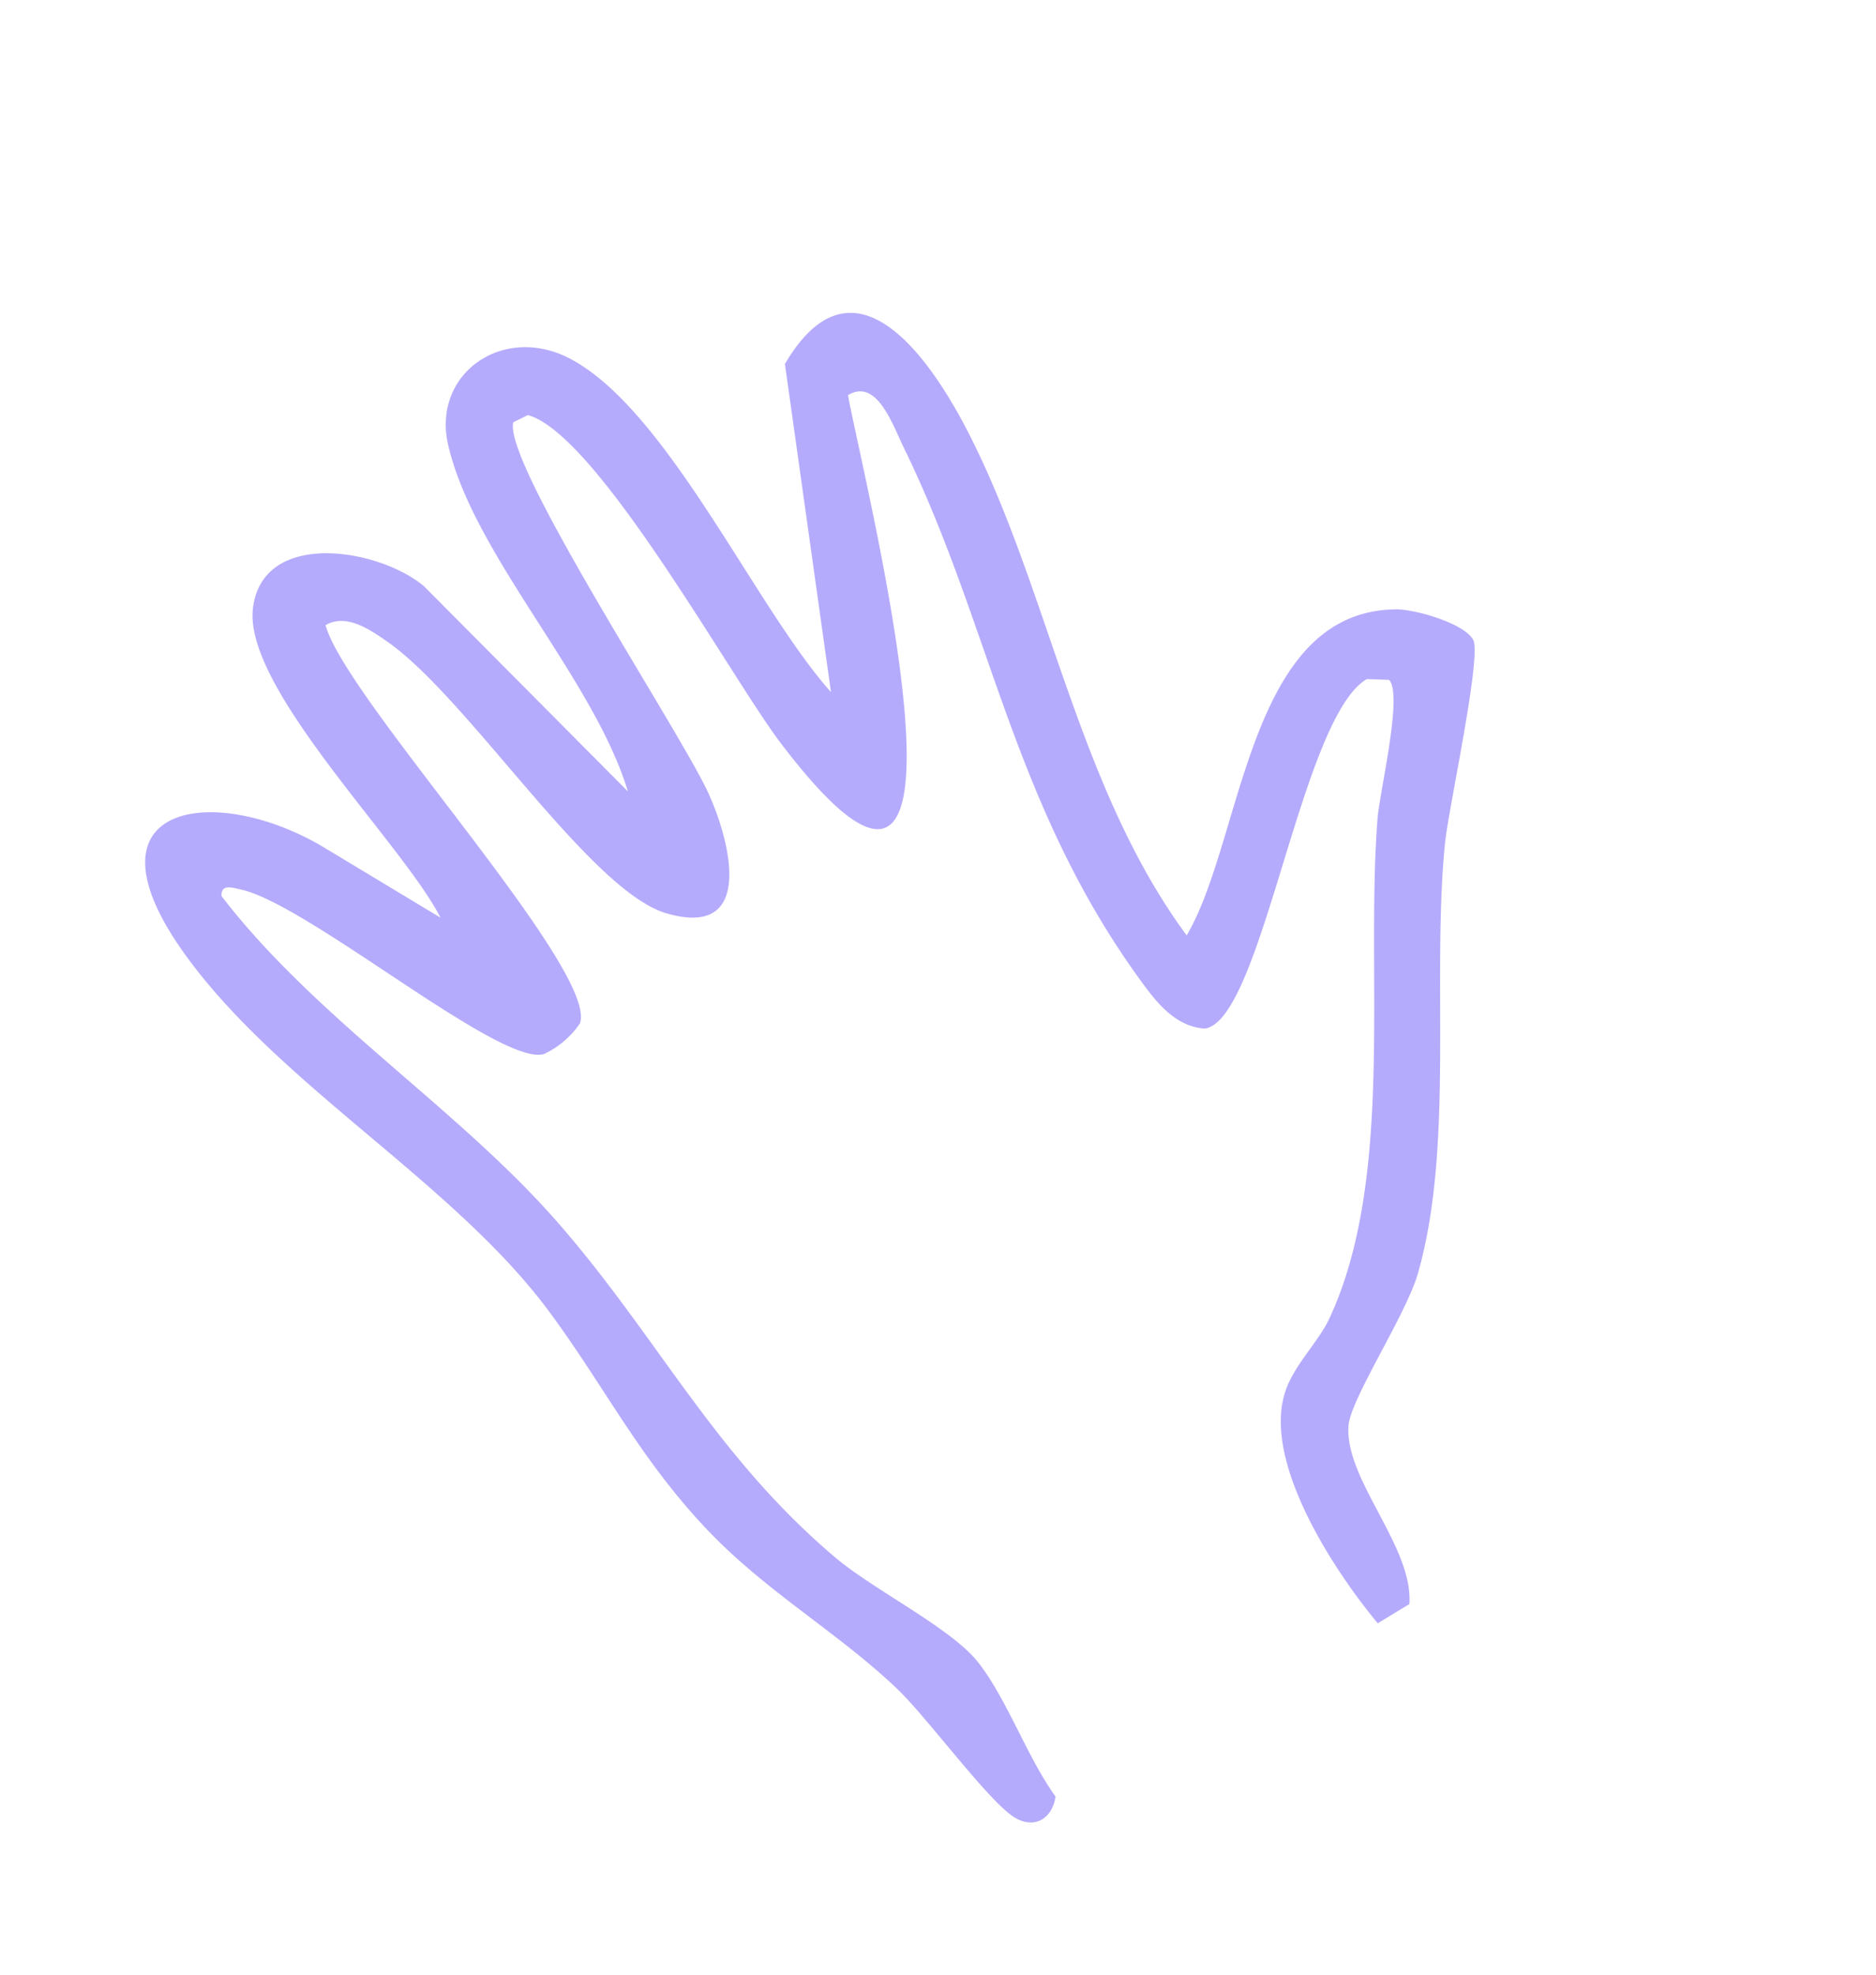 <svg xmlns="http://www.w3.org/2000/svg" xmlns:xlink="http://www.w3.org/1999/xlink" width="135.074" height="142.177" viewBox="0 0 135.074 142.177">
  <defs>
    <clipPath id="clip-path">
      <rect id="Rechteck_352" data-name="Rechteck 352" width="91.778" height="111.184" fill="#7360f9"/>
    </clipPath>
  </defs>
  <g id="Gruppe_264" data-name="Gruppe 264" transform="translate(135.074 96.288) rotate(150)" opacity="0.526">
    <g id="Gruppe_260" data-name="Gruppe 260" transform="translate(0 0)" clip-path="url(#clip-path)">
      <path id="Pfad_14" data-name="Pfad 14" d="M67.673,12.129c.446,3.074,3.905,8.239,5.131,11.652C76.635,34.446,75.941,43.75,78,54.395c2.1,10.895,7.782,21.529,9.268,32.692-.4.815-.98.136-1.42-.259-3.68-3.315-9.79-20.36-12.983-21.186a6.4,6.4,0,0,0-3.367.615c-3.086,2.66,2.95,28.74,1.532,33.982-1.723,0-2.6-1.87-3.231-3.2-3.059-6.478-3.657-22.854-7.651-27.034-4.6-4.815-6.574,2.129-6.942,5.975-.469,4.906.929,28.021-1.185,30.144l-1.164-.077c-3.633-3.661-3.212-23.573-3.958-29.508C43.53,49.8,32.256,90.009,30.177,95.765c-2.421.058-1.714-3.455-1.591-5.239C29.578,76.118,34.7,64.3,32.973,48.5c-.2-1.872-.561-3.942-2.245-5.061C26.86,41.845,13.562,59.38,8.044,59.388l-1.356-.845c-.381-1.389,4.607-6.629,5.717-8.247C18.791,40.988,24.21,27.344,33.364,20.9c1.57-1.1,3.89-1.634,5.406-2.986C42.738,14.376,42.178,5,41.342.14L38.677.2C36.36,3.653,38.248,10.3,36.05,13.517c-1.088,1.594-7.581,4.837-9.8,6.983-6.9,6.671-11.488,17.952-17.2,25.879C7.6,48.386.045,56.675,0,58c-.045,1.36,2.527,4.009,3.694,4.673C13.029,67.99,21.509,53.839,28.5,49.9c1.477,13.037-3.754,26.281-4.464,38.888-.351,6.255.4,16.055,8.954,11.19l8.935-22.106c1.677,7.993.024,23.41,4.257,30.152,2.9,4.614,9.149,4.079,10.708-.932,2.405-7.736-.667-19.828,1.273-28.1L63.49,99.11c1.42,3.963,8.005,9.42,11.47,4.783s-.889-20.091-.568-26.025l4.677,8.462C83.493,94.4,92.935,98.2,91.66,84.928,90.548,73.334,83.142,61.014,81.8,49.469c-.769-6.639-.351-12.389-1.991-19.268-1.444-6.054-4.422-11.052-6.13-16.808-.868-2.928-1.666-10.525-2.745-12.359-.826-1.4-2.292-1.323-3.265-.094.358,3.492-.488,7.827,0,11.189" transform="translate(0 0)" fill="#7360f9"/>
    </g>
  </g>
</svg>
